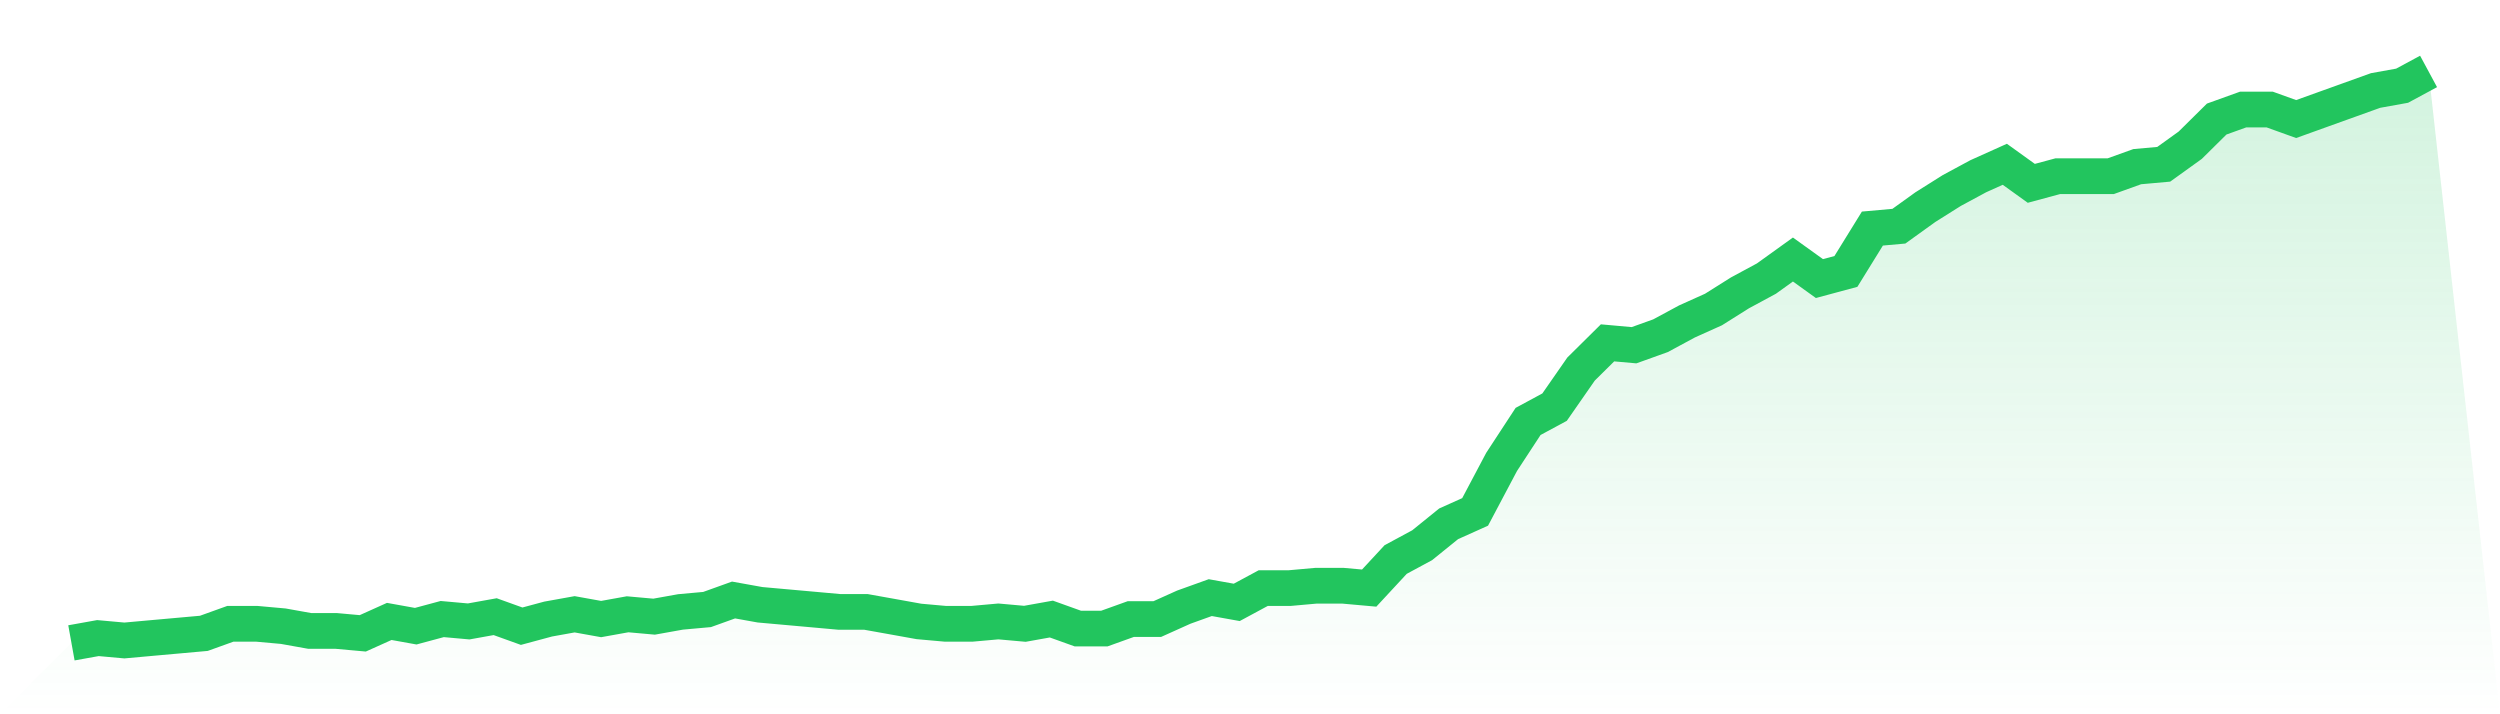 <svg viewBox="0 0 140 40" xmlns="http://www.w3.org/2000/svg">
<defs>
<linearGradient id="gradient" x1="0" x2="0" y1="0" y2="1">
<stop offset="0%" stop-color="#22c55e" stop-opacity="0.2"/>
<stop offset="100%" stop-color="#22c55e" stop-opacity="0"/>
</linearGradient>
</defs>
<path d="M4,36 L4,36 L5.483,35.733 L6.966,35.867 L8.449,35.733 L9.933,35.6 L11.416,35.467 L12.899,34.933 L14.382,34.933 L15.865,35.067 L17.348,35.333 L18.831,35.333 L20.315,35.467 L21.798,34.8 L23.281,35.067 L24.764,34.667 L26.247,34.8 L27.73,34.533 L29.213,35.067 L30.697,34.667 L32.18,34.4 L33.663,34.667 L35.146,34.4 L36.629,34.533 L38.112,34.267 L39.596,34.133 L41.079,33.6 L42.562,33.867 L44.045,34 L45.528,34.133 L47.011,34.267 L48.494,34.267 L49.978,34.533 L51.461,34.8 L52.944,34.933 L54.427,34.933 L55.91,34.8 L57.393,34.933 L58.876,34.667 L60.36,35.2 L61.843,35.2 L63.326,34.667 L64.809,34.667 L66.292,34 L67.775,33.467 L69.258,33.733 L70.742,32.933 L72.225,32.933 L73.708,32.8 L75.191,32.8 L76.674,32.933 L78.157,31.333 L79.64,30.533 L81.124,29.333 L82.607,28.667 L84.09,25.867 L85.573,23.6 L87.056,22.8 L88.539,20.667 L90.022,19.2 L91.506,19.333 L92.989,18.8 L94.472,18 L95.955,17.333 L97.438,16.4 L98.921,15.6 L100.404,14.533 L101.888,15.6 L103.371,15.2 L104.854,12.8 L106.337,12.667 L107.82,11.6 L109.303,10.667 L110.787,9.867 L112.27,9.2 L113.753,10.267 L115.236,9.867 L116.719,9.867 L118.202,9.867 L119.685,9.333 L121.169,9.2 L122.652,8.133 L124.135,6.667 L125.618,6.133 L127.101,6.133 L128.584,6.667 L130.067,6.133 L131.551,5.6 L133.034,5.067 L134.517,4.8 L136,4 L140,40 L0,40 z" fill="url(#gradient)"/>
<path d="M4,36 L4,36 L5.483,35.733 L6.966,35.867 L8.449,35.733 L9.933,35.6 L11.416,35.467 L12.899,34.933 L14.382,34.933 L15.865,35.067 L17.348,35.333 L18.831,35.333 L20.315,35.467 L21.798,34.8 L23.281,35.067 L24.764,34.667 L26.247,34.8 L27.73,34.533 L29.213,35.067 L30.697,34.667 L32.18,34.4 L33.663,34.667 L35.146,34.4 L36.629,34.533 L38.112,34.267 L39.596,34.133 L41.079,33.6 L42.562,33.867 L44.045,34 L45.528,34.133 L47.011,34.267 L48.494,34.267 L49.978,34.533 L51.461,34.8 L52.944,34.933 L54.427,34.933 L55.91,34.8 L57.393,34.933 L58.876,34.667 L60.36,35.2 L61.843,35.2 L63.326,34.667 L64.809,34.667 L66.292,34 L67.775,33.467 L69.258,33.733 L70.742,32.933 L72.225,32.933 L73.708,32.8 L75.191,32.8 L76.674,32.933 L78.157,31.333 L79.64,30.533 L81.124,29.333 L82.607,28.667 L84.09,25.867 L85.573,23.6 L87.056,22.8 L88.539,20.667 L90.022,19.2 L91.506,19.333 L92.989,18.8 L94.472,18 L95.955,17.333 L97.438,16.4 L98.921,15.6 L100.404,14.533 L101.888,15.6 L103.371,15.2 L104.854,12.8 L106.337,12.667 L107.82,11.6 L109.303,10.667 L110.787,9.867 L112.27,9.2 L113.753,10.267 L115.236,9.867 L116.719,9.867 L118.202,9.867 L119.685,9.333 L121.169,9.2 L122.652,8.133 L124.135,6.667 L125.618,6.133 L127.101,6.133 L128.584,6.667 L130.067,6.133 L131.551,5.6 L133.034,5.067 L134.517,4.8 L136,4" fill="none" stroke="#22c55e" stroke-width="2"/>
</svg>